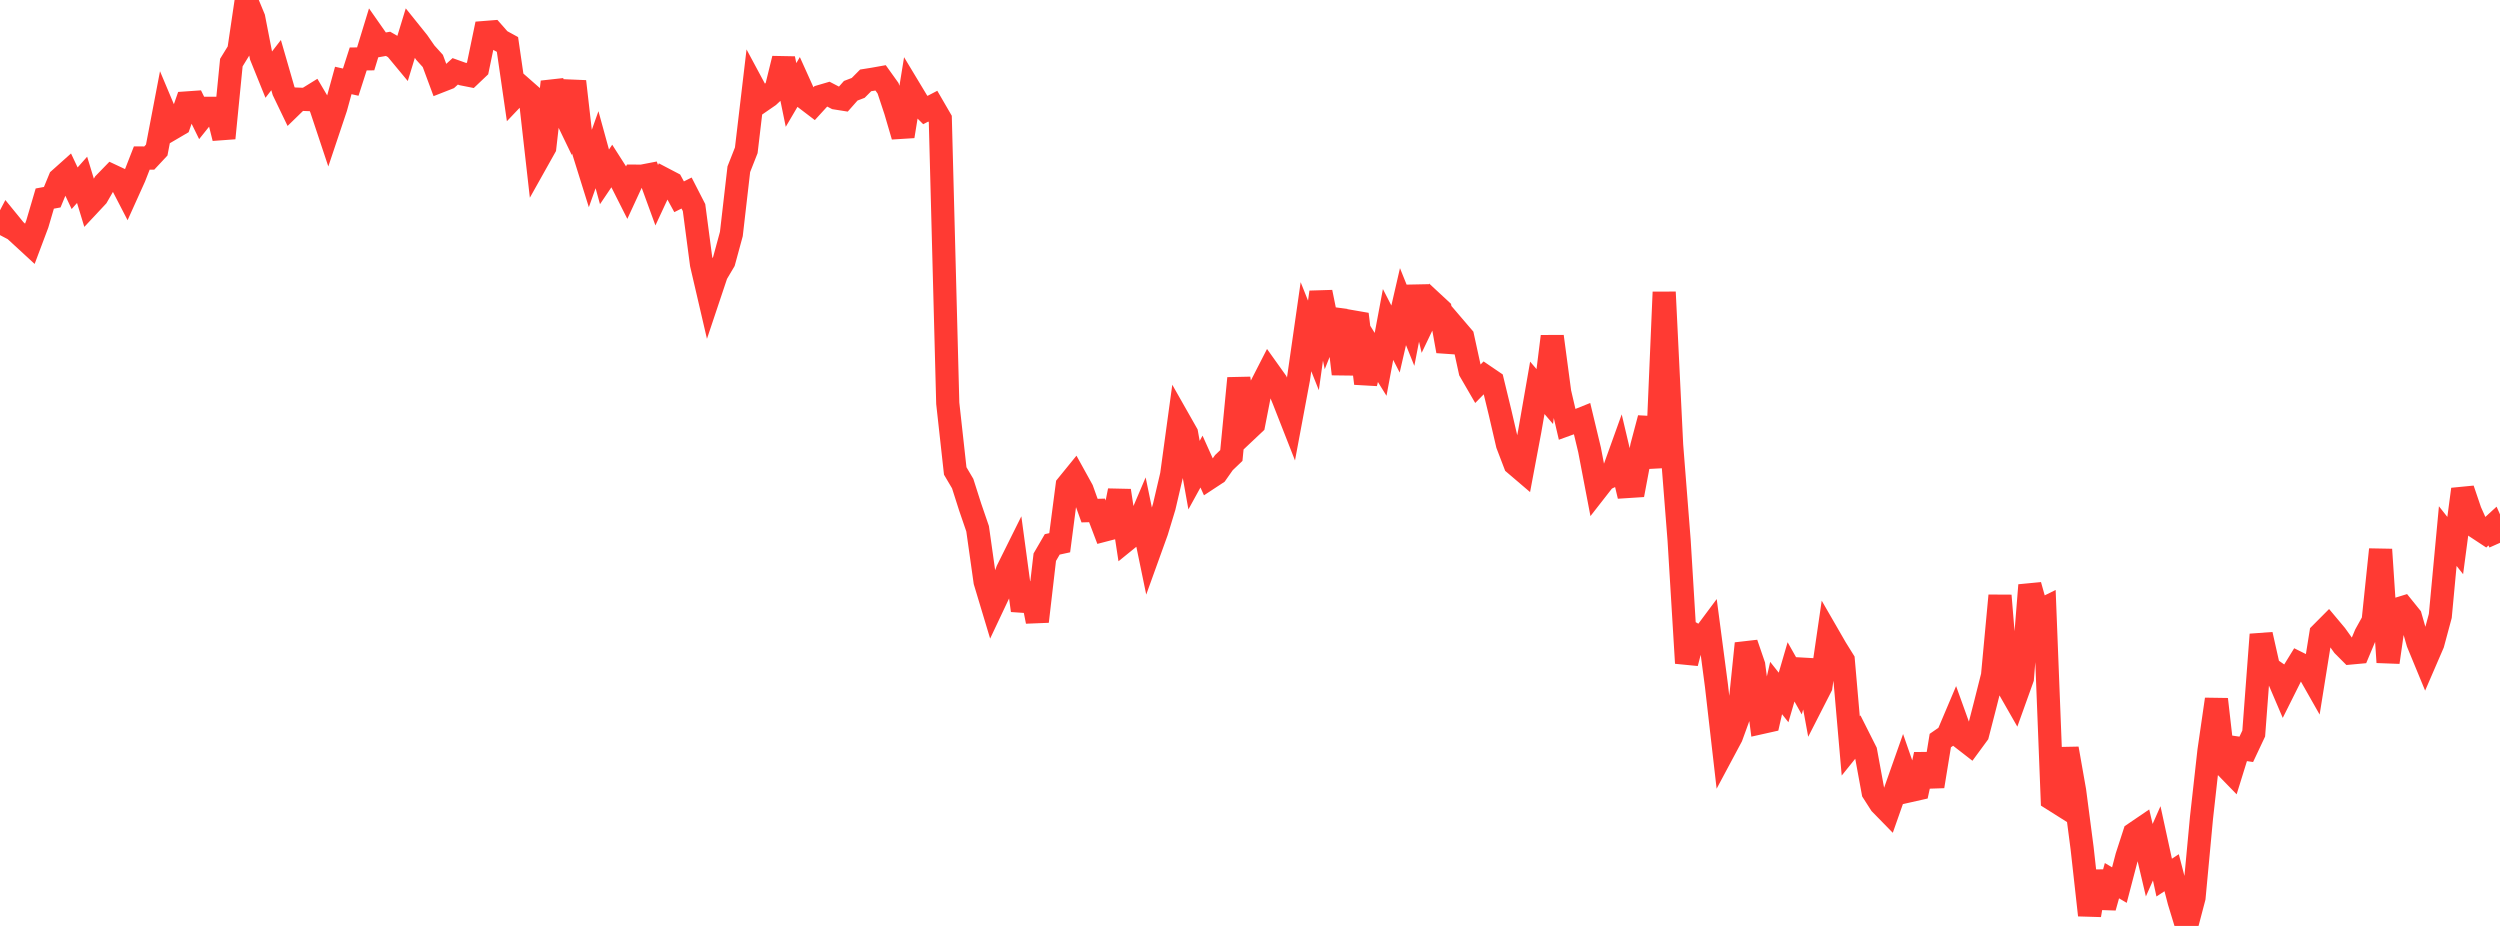 <?xml version="1.0" standalone="no"?>
<!DOCTYPE svg PUBLIC "-//W3C//DTD SVG 1.1//EN" "http://www.w3.org/Graphics/SVG/1.1/DTD/svg11.dtd">

<svg width="135" height="50" viewBox="0 0 135 50" preserveAspectRatio="none" 
  xmlns="http://www.w3.org/2000/svg"
  xmlns:xlink="http://www.w3.org/1999/xlink">


<polyline points="0.0, 12.696 0.403, 11.93 0.806, 12.424 1.209, 12.794 1.612, 13.165 2.015, 12.093 2.418, 10.723 2.821, 10.649 3.224, 9.671 3.627, 9.311 4.03, 10.165 4.433, 9.711 4.836, 11.035 5.239, 10.604 5.642, 9.904 6.045, 9.489 6.448, 9.678 6.851, 10.457 7.254, 9.564 7.657, 8.532 8.06, 8.535 8.463, 8.103 8.866, 5.994 9.269, 6.952 9.672, 6.716 10.075, 5.559 10.478, 5.531 10.881, 6.353 11.284, 5.849 11.687, 5.847 12.09, 7.46 12.493, 3.38 12.896, 2.724 13.299, 0.0 13.701, 0.971 14.104, 3.04 14.507, 4.037 14.91, 3.516 15.313, 4.911 15.716, 5.748 16.119, 5.356 16.522, 5.371 16.925, 5.122 17.328, 5.805 17.731, 7.016 18.134, 5.813 18.537, 4.345 18.94, 4.436 19.343, 3.184 19.746, 3.179 20.149, 1.862 20.552, 2.438 20.955, 2.367 21.358, 2.598 21.761, 3.084 22.164, 1.764 22.567, 2.265 22.97, 2.847 23.373, 3.292 23.776, 4.378 24.179, 4.22 24.582, 3.853 24.985, 3.997 25.388, 4.077 25.791, 3.694 26.194, 1.754 26.597, 1.722 27.0, 2.18 27.403, 2.401 27.806, 5.182 28.209, 4.758 28.612, 5.112 29.015, 8.679 29.418, 7.96 29.821, 4.421 30.224, 5.582 30.627, 6.418 31.03, 4.398 31.433, 7.927 31.836, 9.217 32.239, 8.084 32.642, 9.55 33.045, 8.953 33.448, 9.584 33.851, 10.383 34.254, 9.511 34.657, 9.514 35.06, 9.436 35.463, 10.542 35.866, 9.677 36.269, 9.888 36.672, 10.626 37.075, 10.423 37.478, 11.209 37.881, 14.269 38.284, 16.003 38.687, 14.799 39.09, 14.118 39.493, 12.637 39.896, 9.139 40.299, 8.116 40.701, 4.712 41.104, 5.462 41.507, 5.184 41.91, 4.809 42.313, 3.166 42.716, 5.128 43.119, 4.441 43.522, 5.335 43.925, 5.642 44.328, 5.201 44.731, 5.083 45.134, 5.292 45.537, 5.356 45.94, 4.9 46.343, 4.746 46.746, 4.34 47.149, 4.276 47.552, 4.204 47.955, 4.767 48.358, 5.985 48.761, 7.359 49.164, 4.872 49.567, 5.541 49.97, 5.942 50.373, 5.732 50.776, 6.427 51.179, 21.778 51.582, 25.431 51.985, 26.114 52.388, 27.378 52.791, 28.552 53.194, 31.406 53.597, 32.745 54.0, 31.891 54.403, 30.794 54.806, 29.983 55.209, 32.966 55.612, 31.524 56.015, 33.559 56.418, 30.089 56.821, 29.396 57.224, 29.308 57.627, 26.214 58.03, 25.719 58.433, 26.449 58.836, 27.573 59.239, 27.562 59.642, 28.624 60.045, 28.519 60.448, 26.495 60.851, 29.136 61.254, 28.809 61.657, 27.863 62.06, 29.812 62.463, 28.694 62.866, 27.368 63.269, 25.642 63.672, 22.693 64.075, 23.404 64.478, 25.658 64.881, 24.925 65.284, 25.822 65.687, 25.557 66.09, 24.983 66.493, 24.598 66.896, 20.426 67.299, 23.274 67.701, 22.895 68.104, 20.831 68.507, 20.044 68.91, 20.609 69.313, 21.582 69.716, 22.609 70.119, 20.454 70.522, 17.642 70.925, 18.652 71.328, 15.778 71.731, 17.763 72.134, 16.753 72.537, 20.196 72.94, 17.359 73.343, 17.429 73.746, 20.705 74.149, 19.027 74.552, 19.676 74.955, 17.521 75.358, 18.308 75.761, 16.558 76.164, 17.56 76.567, 15.489 76.97, 17.189 77.373, 16.348 77.776, 16.722 78.179, 18.96 78.582, 17.725 78.985, 18.196 79.388, 20.042 79.791, 20.738 80.194, 20.327 80.597, 20.601 81.0, 22.262 81.403, 23.999 81.806, 25.053 82.209, 25.397 82.612, 23.257 83.015, 20.943 83.418, 21.414 83.821, 18.167 84.224, 21.19 84.627, 22.919 85.03, 22.773 85.433, 22.611 85.836, 24.292 86.239, 26.399 86.642, 25.883 87.045, 25.69 87.448, 24.569 87.851, 26.274 88.254, 26.248 88.657, 24.105 89.06, 22.584 89.463, 25.241 89.866, 15.774 90.269, 24.044 90.672, 29.174 91.075, 35.807 91.478, 34.267 91.881, 34.498 92.284, 33.957 92.687, 37.015 93.09, 40.53 93.493, 39.776 93.896, 38.669 94.299, 34.749 94.701, 35.921 95.104, 39.02 95.507, 38.93 95.91, 37.153 96.313, 37.663 96.716, 36.28 97.119, 36.995 97.522, 35.665 97.925, 37.861 98.328, 37.072 98.731, 34.309 99.134, 35.008 99.537, 35.656 99.94, 40.278 100.343, 39.778 100.746, 40.578 101.149, 42.773 101.552, 43.403 101.955, 43.815 102.358, 42.669 102.761, 41.528 103.164, 42.689 103.567, 42.598 103.97, 40.742 104.373, 42.461 104.776, 39.991 105.179, 39.713 105.582, 38.762 105.985, 39.881 106.388, 40.194 106.791, 39.645 107.194, 38.08 107.597, 36.481 108.0, 32.162 108.403, 37.047 108.806, 37.752 109.209, 36.629 109.612, 31.6 110.015, 33.044 110.418, 32.845 110.821, 43.149 111.224, 43.403 111.627, 40.424 112.03, 42.708 112.433, 45.795 112.836, 49.418 113.239, 47.065 113.642, 49.001 114.045, 47.557 114.448, 47.795 114.851, 46.254 115.254, 45.012 115.657, 44.738 116.06, 46.451 116.463, 45.539 116.866, 47.391 117.269, 47.127 117.672, 48.679 118.075, 50.0 118.478, 48.468 118.881, 44.158 119.284, 40.541 119.687, 37.762 120.09, 41.29 120.493, 41.704 120.896, 40.405 121.299, 40.464 121.701, 39.61 122.104, 34.264 122.507, 36.056 122.91, 36.337 123.313, 37.28 123.716, 36.474 124.119, 35.819 124.522, 36.02 124.925, 36.73 125.328, 34.218 125.731, 33.813 126.134, 34.294 126.537, 34.857 126.94, 35.261 127.343, 35.224 127.746, 34.262 128.149, 33.536 128.552, 29.674 128.955, 35.763 129.358, 32.926 129.761, 32.802 130.164, 33.302 130.567, 34.711 130.97, 35.688 131.373, 34.756 131.776, 33.259 132.179, 28.95 132.582, 29.46 132.985, 26.422 133.388, 27.609 133.791, 28.511 134.194, 28.776 134.597, 28.407 135.0, 29.313" fill="none" stroke="#ff3a33" stroke-width="1.25"/>

</svg>